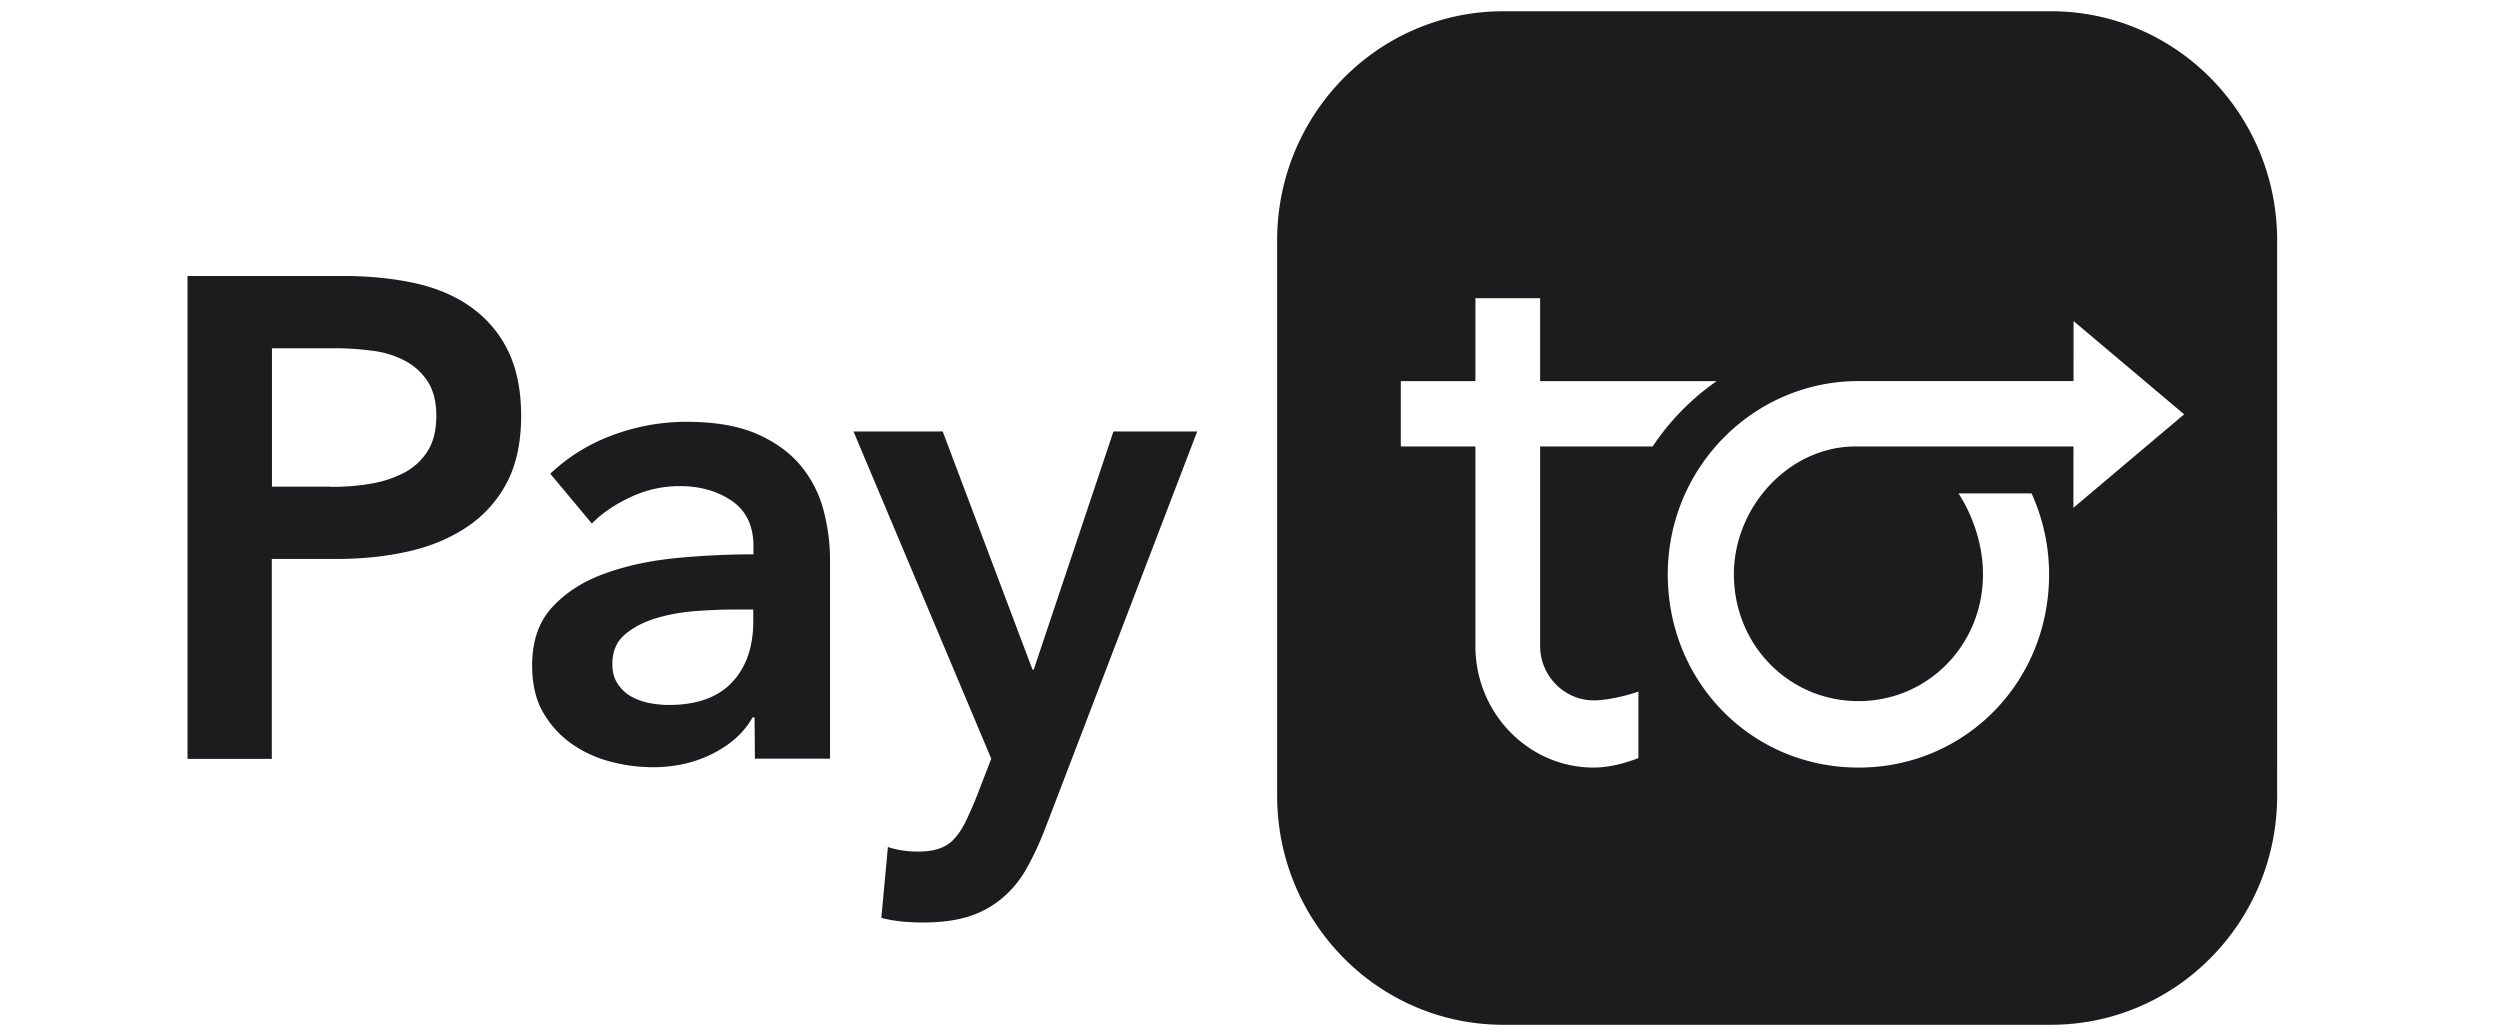 <svg xmlns="http://www.w3.org/2000/svg" width="111" height="46" fill="none" viewBox="0 0 111 46"><g fill="#1C1C1E" fill-rule="evenodd" clip-path="url(#a)" clip-rule="evenodd"><path d="M8.325 12.253H15.2c1.212 0 2.302.115 3.27.329.968.222 1.806.584 2.497 1.094a5.11 5.11 0 0 1 1.611 1.942c.374.79.561 1.736.561 2.847 0 1.193-.22 2.189-.65 2.995a5.36 5.36 0 0 1-1.774 1.95c-.748.494-1.61.855-2.603 1.078-.992.222-2.042.329-3.156.329h-2.888v8.878H8.325V12.253Zm6.37 9.363c.61 0 1.204-.04 1.757-.14a4.88 4.88 0 0 0 1.488-.485c.44-.23.781-.551 1.042-.954.26-.404.39-.93.39-1.58 0-.626-.13-1.136-.39-1.53-.26-.396-.602-.7-1.025-.922a4.254 4.254 0 0 0-1.457-.436 12.513 12.513 0 0 0-1.683-.107h-2.742v6.146h2.62v.008Zm18.807 10.236h-.09c-.358.65-.935 1.176-1.724 1.588-.797.411-1.692.625-2.709.625a7.37 7.37 0 0 1-1.798-.23 5.334 5.334 0 0 1-1.724-.758 4.354 4.354 0 0 1-1.31-1.39c-.35-.576-.52-1.292-.52-2.14 0-1.094.3-1.957.91-2.608.61-.65 1.383-1.143 2.335-1.48.952-.346 2.01-.568 3.173-.683a37.116 37.116 0 0 1 3.408-.165v-.362c0-.905-.325-1.58-.968-2.016-.642-.436-1.415-.65-2.31-.65-.757 0-1.48.165-2.172.486-.692.32-1.27.715-1.725 1.176l-1.846-2.213a8.083 8.083 0 0 1 2.814-1.728 9.391 9.391 0 0 1 3.23-.576c1.269 0 2.318.181 3.14.543.821.362 1.472.84 1.952 1.424a5.17 5.17 0 0 1 1 1.966c.188.724.285 1.456.285 2.18v8.845h-3.335l-.016-1.834Zm-.057-4.789h-.806c-.577 0-1.179.025-1.814.074-.634.05-1.22.165-1.756.33-.537.172-.985.41-1.343.723s-.537.74-.537 1.292c0 .345.074.634.228.864.146.23.342.42.578.56.236.14.504.238.805.304.301.057.594.09.895.09 1.228 0 2.164-.329 2.798-.995.635-.667.952-1.58.952-2.724v-.518Zm8.411-7.907h-3.961l6.117 14.53-.716 1.852c-.163.378-.31.715-.447.995-.147.28-.301.518-.48.708-.171.197-.39.337-.651.428-.26.098-.578.14-.952.14-.203 0-.415-.009-.643-.042a3.19 3.19 0 0 1-.7-.164l-.292 3.151c.317.082.626.132.936.165.309.024.61.04.91.04.798 0 1.481-.09 2.042-.27a4.273 4.273 0 0 0 1.473-.807 4.653 4.653 0 0 0 1.074-1.3c.292-.51.569-1.103.83-1.77l6.76-17.656h-3.718l-3.54 10.573h-.056l-3.986-10.573ZM70.758 31.096c.7 0 1.623-.26 1.987-.388v2.95c-.367.144-1.157.422-1.987.422-2.894 0-5.249-2.42-5.25-5.394v-8.864h-3.312v-2.901h3.313v-3.68h2.873v3.68h7.84a10.882 10.882 0 0 0-2.844 2.901h-4.996v8.864c0 1.333 1.088 2.41 2.376 2.41Zm11.756 2.984c-4.733 0-8.465-3.782-8.465-8.58 0-4.73 3.797-8.58 8.465-8.58h9.55l.003-2.664 4.91 4.14-4.918 4.15.003-2.724h-9.67c-2.96 0-5.407 2.68-5.407 5.679 0 3.13 2.44 5.628 5.53 5.628 3.089 0 5.529-2.497 5.529-5.628 0-1.385-.487-2.667-1.087-3.594h3.245a8.723 8.723 0 0 1 .778 3.594c0 4.797-3.732 8.58-8.466 8.58ZM91.066.5H66.743C61.2.5 56.705 5.055 56.705 10.674v24.652c0 5.619 4.494 10.174 10.038 10.174h24.323c5.544 0 10.039-4.555 10.039-10.174V10.674C101.105 5.055 96.61.5 91.066.5Z"/></g><defs><clipPath id="a"><path fill="#fff" d="M0 0h111v45H0z" transform="translate(0 .5)"/></clipPath></defs></svg>